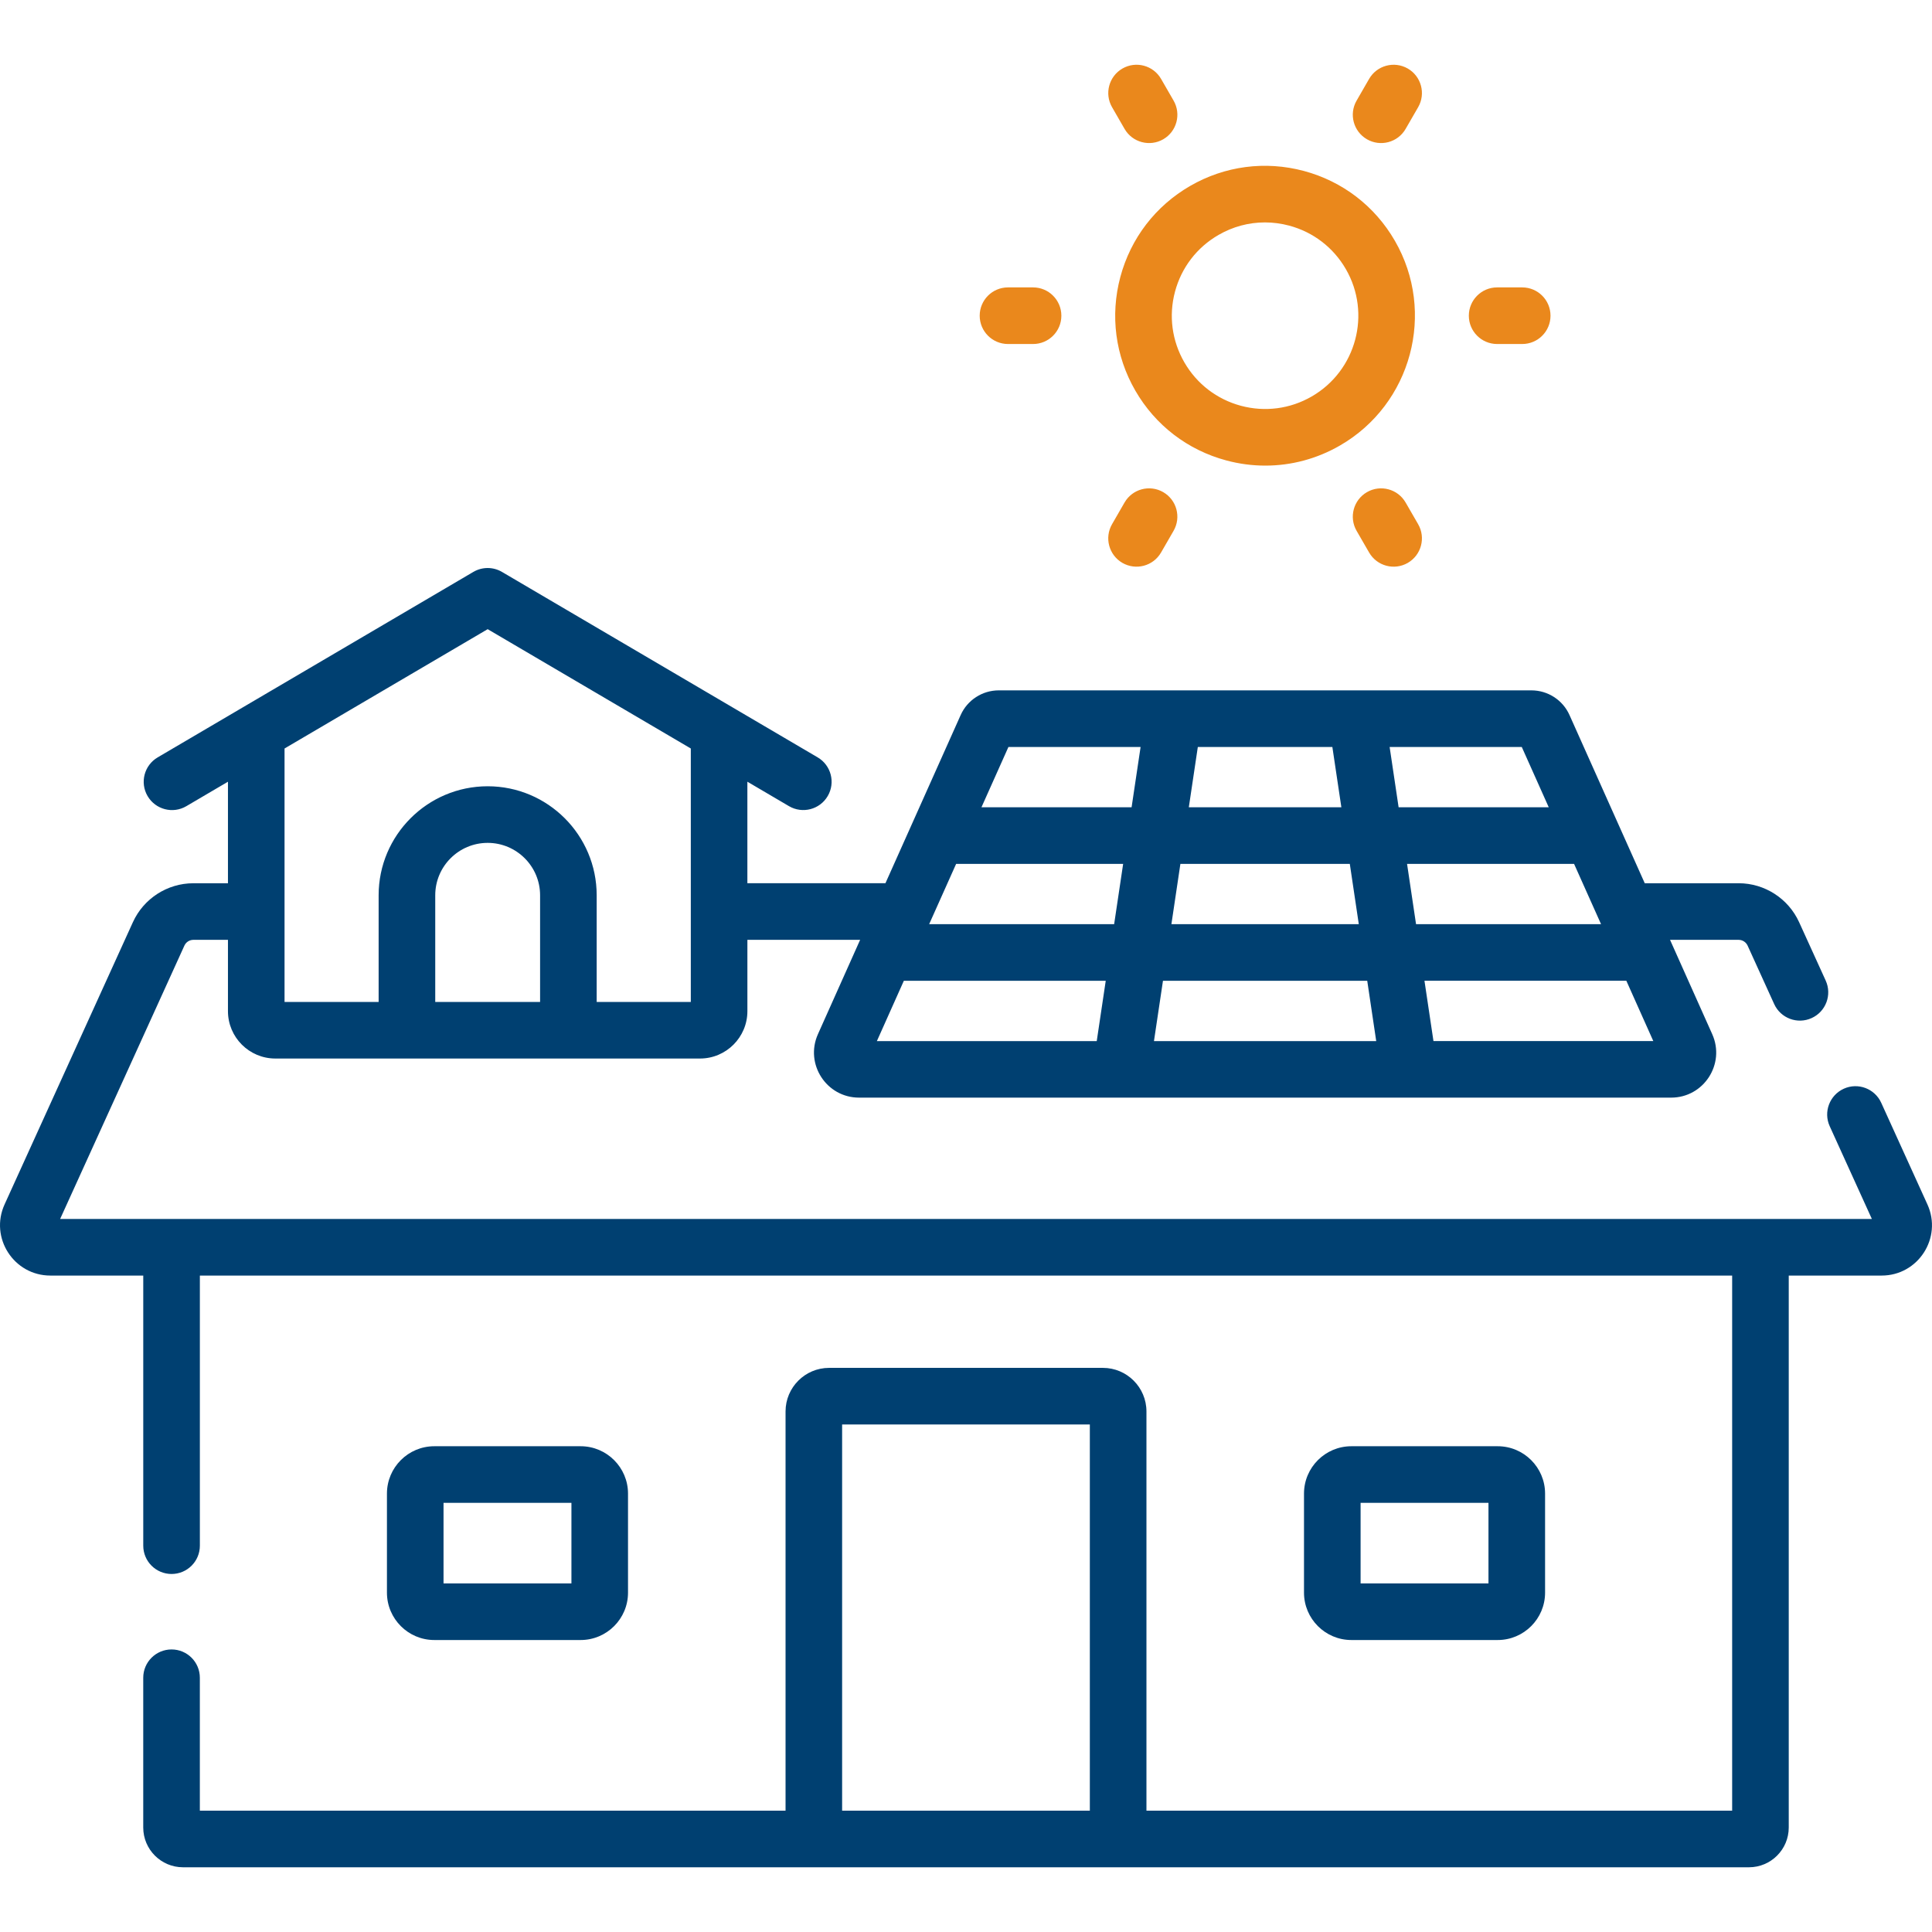<?xml version="1.0" encoding="utf-8"?>
<!-- Generator: Adobe Illustrator 15.1.0, SVG Export Plug-In . SVG Version: 6.00 Build 0)  -->
<!DOCTYPE svg PUBLIC "-//W3C//DTD SVG 1.1//EN" "http://www.w3.org/Graphics/SVG/1.1/DTD/svg11.dtd">
<svg version="1.1" id="Vrstva_1" xmlns="http://www.w3.org/2000/svg" xmlns:xlink="http://www.w3.org/1999/xlink" x="0px" y="0px"
	 width="100px" height="100px" viewBox="0 0 100 100" enable-background="new 0 0 100 100" xml:space="preserve">
<g>
	<g>
		<path fill="#004071" d="M30.054,84.887c1.352,0,2.452-1.1,2.452-2.452v-5.126c0-1.353-1.101-2.452-2.452-2.452h-7.575
			c-1.353,0-2.451,1.1-2.451,2.452v5.126c0,1.352,1.099,2.452,2.451,2.452H30.054z M22.957,77.787h6.62v4.171h-6.62V77.787z"/>
		<path fill="#004071" d="M77.521,84.887c1.353,0,2.452-1.1,2.452-2.452v-5.126c0-1.353-1.1-2.452-2.452-2.452h-7.574
			c-1.353,0-2.452,1.1-2.452,2.452v5.126c0,1.352,1.1,2.452,2.452,2.452H77.521z M70.424,77.787h6.619v4.171h-6.619V77.787z"/>
		<path fill="#004071" d="M99.763,62.341l-2.391-5.261c-0.335-0.735-1.202-1.062-1.938-0.728c-0.737,0.336-1.063,1.204-0.729,1.94
			l2.182,4.8H3.113l6.431-14.146c0.083-0.183,0.265-0.3,0.464-0.3h1.791v3.691c0,1.353,1.1,2.452,2.452,2.452h21.982
			c1.352,0,2.452-1.1,2.452-2.452v-3.691h5.835l-2.184,4.883c-0.689,1.543,0.44,3.284,2.129,3.284h42.033
			c1.69,0,2.816-1.742,2.127-3.284l-2.184-4.883h3.551c0.199,0,0.381,0.117,0.465,0.301l1.374,3.022
			c0.335,0.737,1.205,1.062,1.94,0.726c0.736-0.334,1.062-1.202,0.727-1.94l-1.375-3.021c-0.557-1.225-1.785-2.018-3.131-2.018
			h-4.86l-3.896-8.707c-0.347-0.776-1.12-1.276-1.97-1.276H51.696c-0.85,0-1.624,0.501-1.971,1.276l-3.895,8.707h-7.146v-5.255
			l2.153,1.265c0.696,0.409,1.595,0.178,2.005-0.521c0.41-0.697,0.177-1.595-0.521-2.004l-16.338-9.598
			c-0.458-0.27-1.026-0.27-1.484,0L8.161,39.202c-0.697,0.409-0.931,1.307-0.521,2.004c0.41,0.698,1.309,0.932,2.006,0.521
			l2.153-1.265v5.255h-1.791c-1.346,0-2.574,0.792-3.13,2.017L0.237,62.34c-0.785,1.726,0.478,3.683,2.37,3.683h4.808v13.981
			c0,0.809,0.656,1.465,1.465,1.465c0.811,0,1.465-0.656,1.465-1.465V66.023h79.311V93.72H59.34V73.056
			c0-1.244-1.011-2.255-2.254-2.255H42.914c-1.242,0-2.254,1.011-2.254,2.255V93.72H10.344v-6.88c0-0.81-0.654-1.465-1.465-1.465
			c-0.809,0-1.465,0.655-1.465,1.465v7.752c0,1.135,0.923,2.058,2.058,2.058h81.055c1.136,0,2.058-0.923,2.058-2.058V66.023h4.809
			C99.289,66.023,100.545,64.063,99.763,62.341L99.763,62.341z M68.963,38.664l0.466,3.121h-7.896l0.466-3.121H68.963z
			 M69.866,44.715l0.465,3.12h-9.699l0.465-3.12H69.866z M82.87,47.835h-9.576l-0.465-3.12h8.645L82.87,47.835z M70.768,50.765
			l0.465,3.122H59.729l0.466-3.122H70.768z M57.668,47.835h-9.575l1.396-3.12h8.645L57.668,47.835z M46.783,50.765h10.45
			l-0.466,3.122h-11.38L46.783,50.765z M74.196,53.886l-0.466-3.122h10.449l1.396,3.122H74.196z M80.163,41.785h-7.771l-0.465-3.121
			h6.84L80.163,41.785z M52.196,38.664h6.841l-0.466,3.121h-7.771L52.196,38.664z M27.955,51.861h-5.427V46.34
			c0-1.497,1.217-2.713,2.714-2.713c1.495,0,2.713,1.216,2.713,2.713V51.861L27.955,51.861z M25.242,32.566l10.514,6.176v13.119
			h-4.872V46.34c0-3.112-2.53-5.643-5.642-5.643c-3.112,0-5.644,2.53-5.644,5.643v5.521h-4.87V38.742L25.242,32.566z M43.588,73.731
			h12.822V93.72H43.588V73.731z"/>
		<g>
			<g>
				<path fill="#EA881C" d="M57.989,14.334c-0.535,2.001-0.261,4.091,0.775,5.885c1.037,1.795,2.709,3.077,4.709,3.613
					c0.668,0.18,1.348,0.268,2.021,0.268c1.345,0,2.671-0.352,3.865-1.042c3.704-2.138,4.979-6.892,2.839-10.595
					c-1.035-1.794-2.709-3.078-4.709-3.614c-2.001-0.535-4.092-0.261-5.885,0.774C59.809,10.66,58.526,12.332,57.989,14.334
					L57.989,14.334z M60.819,15.092c0.334-1.246,1.133-2.286,2.25-2.931c0.742-0.43,1.568-0.649,2.404-0.649
					c0.419,0,0.842,0.056,1.258,0.167c1.244,0.334,2.285,1.133,2.93,2.25c1.332,2.304,0.539,5.262-1.767,6.592
					c-1.116,0.645-2.417,0.815-3.662,0.483c-1.245-0.335-2.286-1.133-2.931-2.25C60.657,17.638,60.485,16.337,60.819,15.092z"/>
			</g>
		</g>
		<g>
			<path fill="#EA881C" d="M58.208,6.673c0.406,0.703,1.305,0.938,2.001,0.536c0.7-0.404,0.94-1.301,0.536-2.001l-0.648-1.124
				c-0.405-0.701-1.301-0.941-2.001-0.536c-0.7,0.404-0.94,1.3-0.536,2.001L58.208,6.673z"/>
		</g>
		<g>
			<path fill="#EA881C" d="M52.174,17.806h1.297c0.809,0,1.465-0.655,1.465-1.465c0-0.809-0.656-1.465-1.465-1.465h-1.297
				c-0.811,0-1.465,0.656-1.465,1.465C50.709,17.15,51.364,17.806,52.174,17.806z"/>
		</g>
		<g>
			<path fill="#EA881C" d="M58.095,29.135c0.696,0.401,1.593,0.169,2.001-0.537l0.648-1.123c0.404-0.701,0.164-1.598-0.536-2.002
				s-1.597-0.164-2.001,0.536l-0.648,1.124C57.155,27.834,57.395,28.729,58.095,29.135z"/>
		</g>
		<g>
			<path fill="#EA881C" d="M72.754,26.009c-0.404-0.7-1.301-0.94-2-0.536c-0.701,0.404-0.941,1.301-0.537,2.002l0.648,1.123
				c0.406,0.703,1.303,0.94,2.002,0.537c0.699-0.405,0.94-1.301,0.536-2.002L72.754,26.009z"/>
		</g>
		<g>
			<path fill="#EA881C" d="M77.491,17.806h1.298c0.81,0,1.465-0.655,1.465-1.465c0-0.809-0.655-1.465-1.465-1.465h-1.298
				c-0.809,0-1.464,0.656-1.464,1.465C76.027,17.15,76.682,17.806,77.491,17.806z"/>
		</g>
		<g>
			<path fill="#EA881C" d="M70.754,7.209c0.697,0.402,1.594,0.167,2-0.536l0.649-1.124c0.404-0.701,0.163-1.597-0.536-2.001
				c-0.701-0.404-1.598-0.165-2.002,0.536l-0.648,1.124C69.813,5.908,70.053,6.805,70.754,7.209z"/>
		</g>
	</g>
</g>
</svg>
